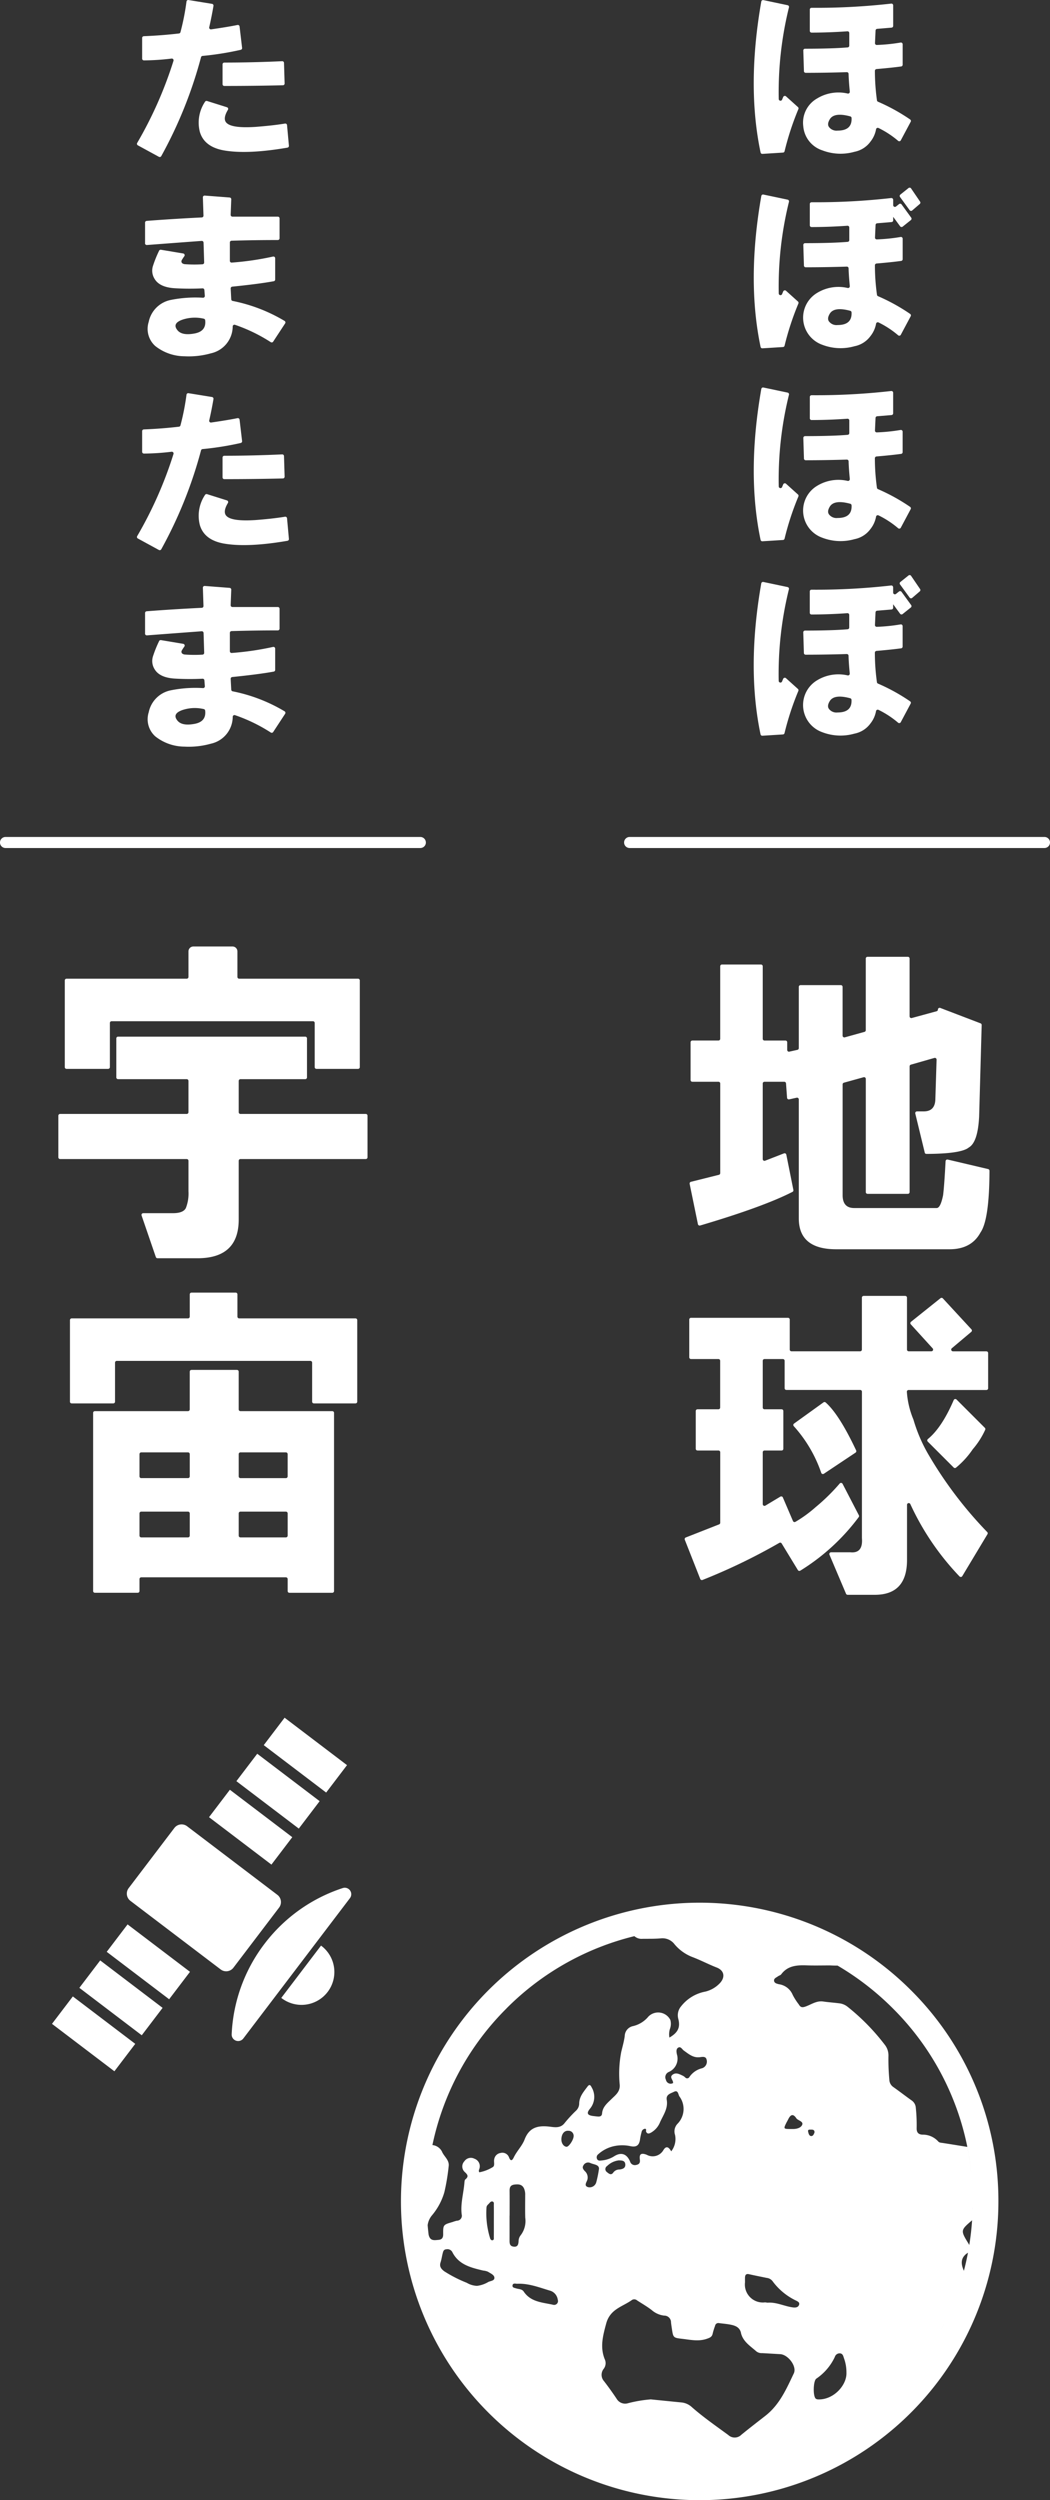 <svg xmlns="http://www.w3.org/2000/svg" width="202.954" height="483.226"><rect width="100%" height="100%" fill="#333333" stroke="none"/><path data-name="パス 1" d="M30.124 242.967l-2.757-8.041a.338.338 0 01.319-.447h5.754q1.99 0 2.49-1a7.728 7.728 0 00.5-3.237v-5.888a.337.337 0 00-.337-.338H11.615a.337.337 0 01-.337-.337v-8.041a.337.337 0 01.337-.338h24.476a.337.337 0 00.337-.337v-6.049a.337.337 0 00-.337-.337h-13.27a.337.337 0 01-.338-.337v-7.543a.337.337 0 01.338-.337H59a.337.337 0 01.337.337v7.543a.337.337 0 01-.337.337H46.477a.337.337 0 00-.337.337v6.049a.337.337 0 00.337.337H70.7a.337.337 0 01.337.338v8.041a.337.337 0 01-.337.337H46.477a.337.337 0 00-.337.338v11.366q0 7.47-7.968 7.47h-7.728a.337.337 0 01-.319-.228m-17.6-36.714v-16.752a.337.337 0 01.337-.337h23.23a.337.337 0 00.337-.337v-4.938a.951.951 0 01.95-.95h7.561a.951.951 0 01.95.95v4.938a.337.337 0 00.337.337h22.982a.337.337 0 01.337.337v16.757a.337.337 0 01-.337.337h-8.041a.337.337 0 01-.338-.337v-8.539a.337.337 0 00-.337-.337H21.575a.337.337 0 00-.337.337v8.539a.337.337 0 01-.337.337H12.86a.337.337 0 01-.337-.337m1 64.657v-15.761a.337.337 0 01.337-.337h22.48a.337.337 0 00.338-.337v-4.306a.337.337 0 01.337-.337h8.539a.338.338 0 01.338.337v4.306a.337.337 0 00.337.337h22.482a.337.337 0 01.338.337v15.761a.337.337 0 01-.338.337H60.67a.337.337 0 01-.337-.337v-7.544a.337.337 0 00-.338-.337H22.571a.337.337 0 00-.337.337v7.544a.337.337 0 01-.337.337h-8.041a.337.337 0 01-.337-.337M18 307.514v-34.436a.337.337 0 01.337-.337h18a.337.337 0 00.338-.337v-7.294a.337.337 0 01.337-.337H45.8a.337.337 0 01.337.337v7.294a.337.337 0 00.337.337h17.755a.337.337 0 01.337.337v34.436a.337.337 0 01-.337.337h-8.29a.337.337 0 01-.338-.337v-2.318a.337.337 0 00-.337-.338H27.3a.337.337 0 00-.337.338v2.313a.337.337 0 01-.337.337h-8.29a.337.337 0 01-.337-.337m9.3-21.825h9.041a.337.337 0 00.338-.337v-4.301a.337.337 0 00-.338-.337H27.3a.337.337 0 00-.337.337v4.306a.337.337 0 00.337.337m0 11.455h9.04a.337.337 0 00.338-.337v-4.306a.338.338 0 00-.338-.338H27.3a.337.337 0 00-.337.338v4.306a.337.337 0 00.337.337m19.174-11.455h8.788a.337.337 0 00.337-.337v-4.306a.337.337 0 00-.337-.337h-8.785a.337.337 0 00-.337.337v4.306a.337.337 0 00.337.337m0 11.455h8.788a.337.337 0 00.337-.337v-4.306a.337.337 0 00-.337-.338h-8.788a.337.337 0 00-.337.338v4.306a.337.337 0 00.337.337M147.554.021l4.688.987a.336.336 0 01.257.408 68.2 68.2 0 00-1.978 17.729.338.338 0 00.653.109q.106-.268.218-.517a.339.339 0 01.536-.117l2.311 2.08a.332.332 0 01.084.378 54.33 54.33 0 00-2.674 8.159.336.336 0 01-.3.256l-3.983.249a.339.339 0 01-.353-.268Q144.3 16.576 147.15.296a.34.34 0 01.4-.274m16.707 17.695q-.21-2.178-.234-3.443a.335.335 0 00-.347-.326q-4.035.126-7.947.13a.337.337 0 01-.337-.328l-.121-3.987a.339.339 0 01.34-.347q5.38-.007 8.246-.254a.334.334 0 00.3-.336V6.384a.335.335 0 00-.36-.334q-3.465.246-6.93.256a.34.34 0 01-.34-.339V1.845a.334.334 0 01.339-.336 128.275 128.275 0 0015.401-.813.338.338 0 01.374.334v3.977a.337.337 0 01-.309.336l-2.786.232a.337.337 0 00-.309.321l-.111 2.443a.34.34 0 00.356.353 34.473 34.473 0 004.593-.468.338.338 0 01.4.331v3.957a.334.334 0 01-.288.334q-1.834.251-4.765.5a.351.351 0 00-.314.342 41.938 41.938 0 00.4 5.714.33.33 0 00.2.26 36.7 36.7 0 016.21 3.428.342.342 0 01.112.443l-1.916 3.592a.335.335 0 01-.518.093 17.967 17.967 0 00-3.782-2.477.337.337 0 00-.481.238 5.341 5.341 0 01-1.071 2.382 4.993 4.993 0 01-3.108 1.978 9.837 9.837 0 01-6.217-.283 5.359 5.359 0 01-3.673-4.662 5.373 5.373 0 012.684-5.369 7.9 7.9 0 015.908-.942.339.339 0 00.4-.364m.347 5.077a.341.341 0 00-.251-.3q-3.188-.868-4.006.63-.566.99 0 1.554a1.83 1.83 0 001.554.565q2.832 0 2.7-2.446m-17.046 14.803l4.688.987a.336.336 0 01.258.407 68.2 68.2 0 00-1.978 17.729.338.338 0 00.653.109q.106-.268.218-.517a.339.339 0 01.536-.117l2.311 2.08a.332.332 0 01.084.378 54.335 54.335 0 00-2.674 8.159.336.336 0 01-.3.256l-3.983.249a.339.339 0 01-.353-.268q-2.707-12.9.141-29.178a.34.34 0 01.4-.274m25.088 1.008v1.043a.337.337 0 00.548.263l.589-.472a.338.338 0 01.484.065l1.863 2.562a.337.337 0 01-.062.462l-1.593 1.274a.337.337 0 01-.483-.064l-1.346-1.836v.679a.337.337 0 01-.309.336l-2.786.232a.338.338 0 00-.309.321l-.111 2.443a.34.34 0 00.356.353 34.473 34.473 0 004.593-.468.338.338 0 01.4.331v3.962a.334.334 0 01-.288.334q-1.834.251-4.765.5a.351.351 0 00-.314.341 41.949 41.949 0 00.4 5.714.331.331 0 00.2.26 36.7 36.7 0 016.21 3.428.342.342 0 01.112.442l-1.916 3.592a.335.335 0 01-.518.093 17.953 17.953 0 00-3.782-2.478.337.337 0 00-.481.238 5.342 5.342 0 01-1.071 2.382 4.993 4.993 0 01-3.108 1.978 9.837 9.837 0 01-6.217-.283 5.57 5.57 0 01-.989-10.031 7.9 7.9 0 015.908-.943.339.339 0 00.4-.364q-.21-2.178-.234-3.443a.335.335 0 00-.347-.326q-4.035.126-7.947.131a.338.338 0 01-.337-.328l-.121-3.987a.339.339 0 01.34-.347q5.38-.008 8.246-.255a.334.334 0 00.3-.336v-2.443a.336.336 0 00-.36-.334q-3.465.246-6.93.256a.34.34 0 01-.34-.339v-4.122a.334.334 0 01.339-.336 128.347 128.347 0 0015.392-.814.338.338 0 01.375.334M164.6 60.373a.341.341 0 00-.251-.3q-3.188-.867-4.006.631-.566.99 0 1.554a1.829 1.829 0 001.554.565q2.832 0 2.7-2.446m11.503-23.96l1.744 2.558a.337.337 0 01-.059.446l-1.471 1.261a.337.337 0 01-.492-.058l-1.856-2.552a.337.337 0 01.062-.462l1.583-1.267a.337.337 0 01.489.073m-28.546 38.48l4.688.987a.336.336 0 01.257.408 68.2 68.2 0 00-1.978 17.729.338.338 0 00.653.109q.106-.268.218-.518a.338.338 0 01.536-.117l2.311 2.08a.333.333 0 01.084.378 54.33 54.33 0 00-2.674 8.159.337.337 0 01-.3.256l-3.983.249a.339.339 0 01-.353-.268q-2.707-12.9.141-29.178a.34.34 0 01.4-.274m16.707 17.7q-.21-2.179-.234-3.443a.335.335 0 00-.347-.326q-4.035.126-7.947.13a.338.338 0 01-.337-.328l-.121-3.987a.339.339 0 01.34-.347q5.38-.008 8.246-.254a.335.335 0 00.3-.336v-2.442a.335.335 0 00-.36-.334q-3.465.246-6.93.256a.339.339 0 01-.34-.339v-4.123a.333.333 0 01.339-.336 128.274 128.274 0 0015.392-.814.338.338 0 01.374.334v3.979a.337.337 0 01-.309.336l-2.786.232a.337.337 0 00-.309.321l-.111 2.443a.341.341 0 00.356.353 34.606 34.606 0 004.593-.468.338.338 0 01.4.33v3.957a.335.335 0 01-.288.334q-1.834.25-4.765.5a.351.351 0 00-.314.341 41.944 41.944 0 00.4 5.714.33.33 0 00.2.259 36.731 36.731 0 016.21 3.428.342.342 0 01.112.443l-1.911 3.587a.335.335 0 01-.518.093 17.953 17.953 0 00-3.782-2.478.337.337 0 00-.481.238 5.341 5.341 0 01-1.071 2.382 4.993 4.993 0 01-3.108 1.978 9.832 9.832 0 01-6.217-.283 5.57 5.57 0 01-.989-10.031 7.9 7.9 0 015.908-.943.339.339 0 00.4-.363m.347 5.077a.342.342 0 00-.251-.3q-3.188-.867-4.006.631-.566.99 0 1.554a1.829 1.829 0 001.554.565q2.832 0 2.7-2.445m-17.054 14.809l4.688.987a.336.336 0 01.257.408 68.206 68.206 0 00-1.978 17.729.338.338 0 00.653.109q.106-.268.218-.518a.339.339 0 01.536-.117l2.311 2.08a.333.333 0 01.084.378 54.33 54.33 0 00-2.674 8.159.337.337 0 01-.3.256l-3.983.249a.339.339 0 01-.353-.268q-2.707-12.9.141-29.178a.34.34 0 01.4-.274m25.088 1.009v1.043a.337.337 0 00.548.263l.589-.471a.337.337 0 01.484.065l1.863 2.562a.337.337 0 01-.062.462l-1.593 1.274a.338.338 0 01-.483-.064l-1.346-1.836v.679a.338.338 0 01-.309.336l-2.786.232a.337.337 0 00-.309.321l-.111 2.443a.34.34 0 00.356.353 34.538 34.538 0 004.593-.468.338.338 0 01.4.33v3.958a.334.334 0 01-.288.334q-1.834.25-4.765.5a.351.351 0 00-.314.342 41.939 41.939 0 00.4 5.714.331.331 0 00.2.26 36.7 36.7 0 016.21 3.428.342.342 0 01.112.443l-1.916 3.592a.335.335 0 01-.518.093 17.97 17.97 0 00-3.782-2.478.337.337 0 00-.481.238 5.343 5.343 0 01-1.071 2.382 4.992 4.992 0 01-3.108 1.978 9.835 9.835 0 01-6.217-.282 5.57 5.57 0 01-.989-10.031 7.9 7.9 0 015.908-.942.339.339 0 00.4-.364q-.21-2.178-.234-3.443a.335.335 0 00-.347-.326q-4.035.126-7.947.13a.337.337 0 01-.337-.328l-.121-3.987a.339.339 0 01.34-.347q5.38-.008 8.246-.254a.335.335 0 00.3-.336v-2.439a.335.335 0 00-.36-.334q-3.465.246-6.93.256a.339.339 0 01-.34-.339v-4.121a.333.333 0 01.339-.336 128.273 128.273 0 0015.392-.814.338.338 0 01.375.334m-8.034 21.763a.341.341 0 00-.251-.3q-3.188-.868-4.006.63-.566.99 0 1.554a1.829 1.829 0 001.554.565q2.832 0 2.7-2.445m11.512-23.965l1.744 2.558a.337.337 0 01-.059.446l-1.471 1.261a.337.337 0 01-.492-.058l-1.856-2.552a.337.337 0 01.062-.462l1.583-1.267a.337.337 0 01.489.073m2.643 111.47l-1.828-7.542a.337.337 0 01.328-.417h1.314q2.241 0 2.241-2.49l.235-7.507a.337.337 0 00-.43-.335l-4.54 1.3a.337.337 0 00-.245.324v24.309a.337.337 0 01-.337.337h-7.792a.337.337 0 01-.337-.337v-21.88a.337.337 0 00-.427-.325l-3.808 1.058a.337.337 0 00-.247.325v21.411q0 2.493 2.241 2.491h15.937c.5 0 .907-.824 1.242-2.475 0-.01 0-.02.005-.031q.234-1.911.475-6.55a.339.339 0 01.414-.314l7.812 1.838a.342.342 0 01.261.332q-.025 9.476-1.743 11.93-1.745 3.234-5.976 3.237H161.62q-7.225 0-7.221-5.976v-22.989a.338.338 0 00-.41-.329l-1.449.322a.338.338 0 01-.41-.305l-.2-2.782a.337.337 0 00-.336-.313h-3.831a.337.337 0 00-.337.337v14.607a.337.337 0 00.459.314l3.649-1.419a.338.338 0 01.453.248l1.367 6.827a.336.336 0 01-.174.366q-5.67 2.9-17.848 6.5a.34.34 0 01-.429-.255l-1.6-7.79a.337.337 0 01.249-.4l5.407-1.352a.337.337 0 00.256-.327v-17.321a.337.337 0 00-.338-.337h-5.057a.337.337 0 01-.337-.338v-7.294a.337.337 0 01.337-.337h5.052a.337.337 0 00.338-.338v-14.016a.337.337 0 01.337-.338h7.543a.337.337 0 01.337.338v14.017a.337.337 0 00.337.338h4.057a.337.337 0 01.337.337v1.483a.337.337 0 00.41.329l1.566-.348a.337.337 0 00.264-.329v-11.843a.337.337 0 01.337-.338h7.792a.338.338 0 01.338.338v9.429a.337.337 0 00.427.325l3.808-1.058a.337.337 0 00.247-.325v-13.85a.337.337 0 01.337-.337h7.792a.337.337 0 01.337.337v11.174a.337.337 0 00.426.325l4.8-1.31a.337.337 0 00.249-.325.338.338 0 01.458-.315l7.785 2.977a.337.337 0 01.217.325l-.492 17.69q-.25 4.983-1.992 5.976-1.465 1.225-8.2 1.245a.342.342 0 01-.332-.258m-43.924 49.616h4.056a.337.337 0 00.338-.337v-9.037a.337.337 0 00-.338-.337h-5.3a.337.337 0 01-.337-.337v-7.294a.338.338 0 01.337-.338h18.748a.337.337 0 01.337.338v5.8a.337.337 0 00.337.337h13.271a.337.337 0 00.337-.337v-10.034a.337.337 0 01.337-.337h8.041a.337.337 0 01.337.337v10.033a.337.337 0 00.337.337h4.379a.337.337 0 00.249-.564l-4.226-4.648a.337.337 0 01.039-.49l5.7-4.56a.337.337 0 01.458.035l5.524 5.985a.337.337 0 01-.031.486l-3.754 3.161a.337.337 0 00.217.6h6.458a.337.337 0 01.337.338v6.8a.337.337 0 01-.337.337h-15.037a.336.336 0 00-.338.318 16.964 16.964 0 001.277 5.41 30.151 30.151 0 002.739 6.474 78.333 78.333 0 0011.52 15.255.334.334 0 01.049.408L186 304.627a.339.339 0 01-.532.065 51 51 0 01-9.511-13.988.336.336 0 00-.64.145v10.667q0 6.723-6.225 6.724h-5.255a.338.338 0 01-.31-.206l-3.2-7.543a.337.337 0 01.31-.469h3.724q2.486.252 2.241-2.739v-28.3a.337.337 0 00-.337-.337H152a.337.337 0 01-.338-.337v-5.3a.337.337 0 00-.337-.337h-3.559a.337.337 0 00-.337.337v9.037a.337.337 0 00.337.337h3.31a.337.337 0 01.337.337v7.294a.338.338 0 01-.337.338h-3.31a.337.337 0 00-.337.337v10.024a.337.337 0 00.511.289l2.893-1.736a.338.338 0 01.484.156l1.953 4.556a.335.335 0 00.458.171 24.482 24.482 0 003.912-2.842 37.86 37.86 0 004.664-4.575.335.335 0 01.557.06l3.148 6.072a.34.34 0 01-.025.355 40.745 40.745 0 01-11.289 10.35.341.341 0 01-.474-.109l-3.132-5.145a.333.333 0 00-.457-.114 113.725 113.725 0 01-14.835 7.167.34.34 0 01-.445-.188l-2.988-7.584a.338.338 0 01.191-.437l6.445-2.532a.337.337 0 00.214-.314v-13.626a.337.337 0 00-.338-.337h-4.056a.337.337 0 01-.337-.338v-7.294a.337.337 0 01.337-.337m24.765-1.323q2.614 2.3 5.9 9.275a.341.341 0 01-.117.428l-6.127 4.084a.337.337 0 01-.5-.166 26.062 26.062 0 00-5.31-9.032.334.334 0 01.045-.5l5.695-4.1a.335.335 0 01.417.016m19.768 7.066q2.7-2.211 4.986-7.523a.337.337 0 01.548-.109l5.471 5.471a.332.332 0 01.08.353 15.7 15.7 0 01-2.417 3.784 16.7 16.7 0 01-3.254 3.573.334.334 0 01-.432-.038l-5.01-5.01a.337.337 0 01.029-.5M26.519 27.624a77.368 77.368 0 007.016-15.87.338.338 0 00-.366-.435 46.086 46.086 0 01-5.353.354.341.341 0 01-.341-.34v-4a.336.336 0 01.325-.337q3.517-.141 6.793-.526a.34.34 0 00.289-.25A46.579 46.579 0 0036.049.296a.335.335 0 01.385-.289l4.549.737a.341.341 0 01.28.393q-.362 2.115-.822 4.131a.336.336 0 00.377.406q3.259-.472 5.089-.845a.336.336 0 01.4.292l.487 4.137a.337.337 0 01-.257.37 58.352 58.352 0 01-7.389 1.18.337.337 0 00-.291.246 84.1 84.1 0 01-7.688 19.122.34.34 0 01-.459.132l-4.064-2.217a.334.334 0 01-.128-.463m17.35-6.9a.337.337 0 01.189.493q-1.1 1.832-.194 2.6 1.13.99 5.51.706 3.405-.26 5.719-.645a.335.335 0 01.389.3l.363 3.989a.341.341 0 01-.282.365q-7.833 1.344-12.405.512-3.676-.706-4.521-3.532a7.238 7.238 0 01.991-5.842.342.342 0 01.4-.153zm-.517-8.632q5.6-.008 11.191-.267a.336.336 0 01.352.325l.121 3.98a.339.339 0 01-.331.348q-5.729.131-11.33.133a.337.337 0 01-.337-.338v-3.843a.335.335 0 01.336-.336M28.04 47.015V43.03a.337.337 0 01.311-.337q5.2-.4 10.66-.666a.338.338 0 00.321-.347l-.118-3.531a.337.337 0 01.363-.347l4.811.37a.337.337 0 01.311.349l-.115 3a.337.337 0 00.337.35H53.7a.337.337 0 01.337.337v3.848a.335.335 0 01-.334.336q-4.349 0-8.943.132a.34.34 0 00-.33.338v3.555a.335.335 0 00.351.338 55.994 55.994 0 008-1.169.339.339 0 01.408.328v4.109a.335.335 0 01-.273.332q-2.86.524-8.023 1.047a.34.34 0 00-.306.353l.111 2.1a.334.334 0 00.269.31 31.486 31.486 0 0110.04 3.863.341.341 0 01.108.477L52.8 66.034a.336.336 0 01-.462.1 31.514 31.514 0 00-6.919-3.357.336.336 0 00-.44.3 5.353 5.353 0 01-4.228 5.216 15.7 15.7 0 01-5.086.565 9.155 9.155 0 01-5.651-1.978 4.443 4.443 0 01-1.272-4.662 5.44 5.44 0 014.238-4.239 24.174 24.174 0 016.264-.434.339.339 0 00.348-.362l-.088-1.141a.34.34 0 00-.352-.31 50.329 50.329 0 01-5.183-.013q-3.109-.139-4.1-1.837a2.972 2.972 0 01-.283-2.543 22.476 22.476 0 011.162-2.872.341.341 0 01.363-.194l4.3.717a.337.337 0 01.22.527 8.464 8.464 0 00-.537.833q-.143.566.565.706a25.8 25.8 0 003.49.023.342.342 0 00.315-.35l-.12-3.842a.339.339 0 00-.363-.326q-5.42.4-10.589.794a.335.335 0 01-.361-.336M39.66 61.884a.341.341 0 00-.268-.287 7.53 7.53 0 00-4.147.193q-1.98.709-.989 1.978.848 1.132 3.25.706 2.415-.4 2.154-2.59m-13.141 41.732a77.378 77.378 0 007.016-15.87.338.338 0 00-.366-.435 45.913 45.913 0 01-5.353.354.34.34 0 01-.341-.34v-4a.337.337 0 01.325-.329q3.517-.14 6.793-.525a.341.341 0 00.289-.25 46.579 46.579 0 001.167-5.931.335.335 0 01.385-.294l4.549.738a.341.341 0 01.28.393q-.362 2.115-.822 4.131a.336.336 0 00.377.406q3.259-.472 5.089-.845a.336.336 0 01.4.291l.487 4.137a.337.337 0 01-.257.37 58.28 58.28 0 01-7.389 1.18.336.336 0 00-.291.246 84.092 84.092 0 01-7.688 19.122.34.34 0 01-.459.132l-4.064-2.217a.334.334 0 01-.128-.463m17.35-6.9a.337.337 0 01.189.493q-1.1 1.831-.194 2.6 1.13.99 5.51.706 3.405-.261 5.719-.645a.335.335 0 01.389.3l.363 3.989a.341.341 0 01-.282.365q-7.833 1.344-12.405.511-3.676-.705-4.521-3.532a7.238 7.238 0 01.991-5.842.342.342 0 01.4-.153zm-.518-8.629q5.6-.007 11.191-.266a.336.336 0 01.352.325l.121 3.98a.34.34 0 01-.331.348q-5.729.131-11.33.133a.338.338 0 01-.337-.338v-3.844a.336.336 0 01.336-.336M28.04 122.465v-3.985a.337.337 0 01.311-.337q5.2-.4 10.66-.666a.338.338 0 00.321-.347l-.118-3.531a.337.337 0 01.363-.347l4.811.37a.337.337 0 01.311.349l-.115 3a.337.337 0 00.337.35H53.7a.337.337 0 01.337.338v3.847a.335.335 0 01-.334.336q-4.349 0-8.943.132a.339.339 0 00-.33.338v3.554a.336.336 0 00.351.339 56 56 0 008-1.17.339.339 0 01.408.329v4.109a.334.334 0 01-.273.332q-2.86.524-8.023 1.047a.34.34 0 00-.306.354l.111 2.1a.334.334 0 00.269.31 31.468 31.468 0 0110.04 3.863.341.341 0 01.108.477l-2.31 3.526a.337.337 0 01-.462.1 31.518 31.518 0 00-6.919-3.358.336.336 0 00-.44.3 5.353 5.353 0 01-4.228 5.216 15.707 15.707 0 01-5.086.565 9.157 9.157 0 01-5.651-1.978 4.444 4.444 0 01-1.272-4.662 5.439 5.439 0 014.238-4.238 24.157 24.157 0 016.264-.434.339.339 0 00.348-.362l-.088-1.141a.34.34 0 00-.352-.311 50.216 50.216 0 01-5.183-.013q-3.109-.139-4.1-1.837a2.973 2.973 0 01-.283-2.543 22.476 22.476 0 011.162-2.872.342.342 0 01.363-.194l4.3.717a.338.338 0 01.22.527 8.475 8.475 0 00-.537.833c-.1.377.093.614.565.706a25.8 25.8 0 003.49.023.342.342 0 00.315-.35l-.12-3.842a.339.339 0 00-.363-.326q-5.42.4-10.589.794a.336.336 0 01-.361-.336m11.62 14.869a.342.342 0 00-.268-.287 7.534 7.534 0 00-4.147.193q-1.98.709-.989 1.978.848 1.132 3.25.706 2.415-.4 2.154-2.59m42.658 25.5a1.068 1.068 0 00-1.068-1.068H1.068a1.068 1.068 0 100 2.136H81.25a1.068 1.068 0 001.068-1.068m120.636 0a1.068 1.068 0 00-1.068-1.068H121.7a1.068 1.068 0 100 2.136h80.182a1.068 1.068 0 001.068-1.068M44.432 345.92l-4.03 5.3 12.062 9.165 4.03-5.3zm5.29-6.961l-4.03 5.3 12.062 9.165 4.03-5.3zm5.289-6.963l-4.03 5.3 12.062 9.165 4.03-5.3zM14.08 385.865l-4.03 5.3 12.062 9.165 4.03-5.3zm5.29-6.961l-4.03 5.3 12.06 9.169 4.03-5.3zm5.29-6.961l-4.03 5.3 12.062 9.165 4.03-5.3zm28.951-5.715l-17.446-13.256a1.758 1.758 0 00-2.463.336l-8.83 11.621a1.758 1.758 0 00.336 2.463l17.446 13.256a1.758 1.758 0 002.463-.336l8.83-11.621a1.758 1.758 0 00-.336-2.463m-2.492 9.479a31.115 31.115 0 00-6.339 17.478 1.253 1.253 0 002.25.808l20.61-27.125a1.253 1.253 0 00-1.381-1.951 31.115 31.115 0 00-15.14 10.791m3.25 10.443a6.35 6.35 0 107.683-10.111zm121.7-1.492a57.74 57.74 0 1016.911 40.828 57.361 57.361 0 00-16.911-40.828m10.96 50.78l.071-.051q-.334 1.772-.788 3.51c-.545-1.216-.766-2.482.717-3.459m-.717 3.459q-.327 1.254-.715 2.488.387-1.233.715-2.488m.9-5.237c-1.581-2.573-1.564-2.613.683-4.531q-.163 2.414-.543 4.781-.062-.122-.14-.25m.14.251q-.118.74-.256 1.475.139-.735.256-1.475m.4-13.8q-.263-2.614-.779-5.168c-1.579-.249-3.157-.512-4.737-.754-.327-.05-.666-.036-.9-.307a3.964 3.964 0 00-3.014-1.3c-.82-.033-1.163-.443-1.143-1.253a31.126 31.126 0 00-.163-3.92 1.855 1.855 0 00-.815-1.45c-1.18-.842-2.326-1.729-3.508-2.567a1.776 1.776 0 01-.795-1.454 42.346 42.346 0 01-.17-4.574 3.31 3.31 0 00-.688-2.131 41.7 41.7 0 00-7.2-7.361 3.134 3.134 0 00-1.686-.684c-1.009-.131-2.027-.195-3.032-.343-1.29-.191-2.307.577-3.413.972-.677.242-.984.155-1.317-.417a11.989 11.989 0 01-1.166-1.821 3.39 3.39 0 00-2.7-2.078c-.383-.107-.856-.2-.91-.663s.435-.622.746-.853c.2-.15.5-.212.642-.4 1.254-1.679 3.03-1.79 4.9-1.726 1.49.051 2.983.01 4.574.01.467.028.939.035 1.414.033a53.1 53.1 0 0110.67 8.257 52.387 52.387 0 0115.19 31.951m.27 5.374q0-.668-.016-1.333.016.665.016 1.333m-.156-4.118c-.031-.4-.065-.8-.105-1.2q.06.6.105 1.2m.145 5.245c0 .156-.007.311-.012.466 0-.155.009-.311.012-.466m-.034 1.057q-.029.731-.078 1.459c.033-.485.058-.971.078-1.459m-2.391 13.75q-.38 1.208-.819 2.4.439-1.187.819-2.4m-.857 2.5q-.425 1.143-.9 2.265.477-1.122.9-2.265m-.985 2.457q-.46 1.066-.966 2.112.507-1.046.966-2.112m-1.109 2.4q-.484.984-1.011 1.947.526-.964 1.011-1.947m-1.23 2.346l-.3.533q.152-.265.3-.533m-.74 1.288l-.3.489.3-.489m-.606.992l-.276.439q.139-.219.276-.439m-.811 1.26l-.236.349.236-.349m-.647.947c-.084.12-.167.24-.252.359.085-.119.168-.239.252-.359m-.864 1.2c-.06.082-.123.163-.184.244l.184-.244m-.7.925q-.114.148-.23.295.116-.147.23-.295m-86.83-16.527a25.457 25.457 0 01-4.353-2.228c-.612-.473-.96-.932-.694-1.735.181-.549.256-1.132.4-1.7.1-.386.178-.789.724-.808a1.058 1.058 0 011.125.5c1.227 2.481 3.6 3.04 5.978 3.611a3.018 3.018 0 01.938.23c.476.313 1.2.593 1.238 1.14.047.636-.788.608-1.234.869a5.491 5.491 0 01-2.127.718 4.153 4.153 0 01-1.992-.6m1.905 14.73l-.265-.379c.088.126.175.253.265.379m-.687-.994q-.139-.2-.275-.411.136.206.275.411m-1.329-2.072c-.078-.128-.158-.256-.234-.385.077.129.156.257.234.385m-.748-1.265l-.183-.325.183.325m-.649-1.17c-.077-.143-.151-.286-.226-.43.075.143.149.287.226.43m-.552-1.056q-.121-.237-.238-.476.118.239.238.476m-.529-1.072q-.118-.245-.233-.492.115.246.233.492m-.509-1.092c-.074-.163-.148-.326-.22-.489.072.163.146.326.22.489m-.5-1.142l-.189-.444c.062.149.126.3.189.444M86 444.582c-.063-.162-.122-.325-.183-.487.061.162.121.325.183.487m-.415-1.111c-.065-.18-.128-.362-.191-.543.063.181.126.363.191.543m-.39-1.122q-.094-.28-.185-.562.091.282.185.562m10.262-13.016c0 1.015.007 2.029-.006 3.044 0 .232.079.569-.269.617-.23.032-.4-.194-.454-.4a16.316 16.316 0 01-.689-5.994c.04-.356.347-.538.552-.785.167-.2.372-.4.643-.3.3.112.215.432.218.668.014 1.051.006 2.1.005 3.152m3.037-1.091h.01c0-1.6.012-3.2-.005-4.792-.008-.709.163-1.143 1-1.233.8-.086 1.435-.013 1.8.784a2.977 2.977 0 01.215 1.278c0 1.452-.031 2.905.012 4.356a4.534 4.534 0 01-.939 3.461 1.846 1.846 0 00-.351 1.129c-.049.6-.178 1.09-.955 1-.748-.087-.792-.611-.789-1.191.005-1.6 0-3.195 0-4.792m7.967 14.534a2.116 2.116 0 011.35 1.7.747.747 0 01-.929.975c-2.057-.454-4.3-.519-5.655-2.55-.338-.5-.955-.452-1.464-.613-.293-.093-.743-.123-.7-.543.054-.506.52-.378.854-.348 2.308-.115 4.4.749 6.542 1.376m2.051-29.276c.019-1.056.561-1.747 1.376-1.667a.97.97 0 01.993 1.051c-.017.713-.924 2.058-1.365 2.039-.55-.023-1.016-.685-1-1.423m16.39-1.452c.25.448.561.335.913.151a4.046 4.046 0 001.761-2.011c.61-1.37 1.582-2.659 1.3-4.317-.184-1.06.745-1.247 1.384-1.569.83-.419.826.516 1.051.866a4.083 4.083 0 01-.381 5.339 2.133 2.133 0 00-.447 2.135 3.871 3.871 0 01-.744 3.167c-.476-.85-.971-1.135-1.518-.229a2.385 2.385 0 01-3.214.891c-1.144-.445-1.463-.087-1.329.926.088.667-.15.931-.722 1.044a.962.962 0 01-1.172-.67c-.642-1.519-1.767-1.891-3.176-.946a5.546 5.546 0 01-2.425.756c-.324.048-.66.029-.8-.341a.741.741 0 01.234-.857 6.641 6.641 0 013.213-1.611 7.5 7.5 0 012.968.02c1.4.319 1.805-.31 1.942-1.488a10.875 10.875 0 01.264-1.191.774.774 0 01.6-.664c.472-.052.184.4.3.6m5.931-15.021c-.092-.415-.18-1 .239-1.256.507-.307.763.315 1.1.554.953.676 1.827 1.465 3.152 1.278.441-.062 1.111-.187 1.251.469a1.351 1.351 0 01-.846 1.665 4.144 4.144 0 00-2.471 1.692.494.494 0 01-.811.1 1.982 1.982 0 00-.432-.323c-.65-.292-1.333-.733-2.022-.206-.67.513.192 1.044.1 1.608a.926.926 0 01-1.377-.627 1.1 1.1 0 01.512-1.5 2.805 2.805 0 001.6-3.45m22.97 47.584c.32.173.807.348.664.821-.158.523-.659.6-1.154.54-1.646-.2-3.171-1.037-4.878-.923-.19.013-.384-.059-.576-.056a3.47 3.47 0 01-3.856-3.861c0-.31-.009-.619 0-.929.018-.518.212-.789.8-.653 1.13.26 2.27.477 3.405.714a1.624 1.624 0 011.1.6 12.09 12.09 0 004.493 3.75m-1.736-34.453c.1-.193.208-.378.3-.571.441-.892.945-1.135 1.575-.16a.45.45 0 00.071.082c.4.367 1.318.556 1.042 1.173s-1.123.818-1.879.8h-.325c-1.438-.007-1.441-.011-.788-1.33m-2.89-35.608c.2.053.39.109.585.164-.195-.055-.389-.111-.585-.164m-1.4-.36c.174.042.347.083.52.127-.173-.044-.347-.085-.52-.127m-2.459-.534c.14.027.28.053.419.081-.139-.028-.279-.054-.419-.081m1.883.4a43.061 43.061 0 00-.5-.114c.169.037.336.076.5.114m-3.024-.605l.432.076-.432-.076m-.95 77.447c.391 1.689 1.82 2.537 2.995 3.586a1.661 1.661 0 001.1.318c1.163.065 2.325.139 3.488.2 1.519.078 3.283 2.363 2.634 3.721-1.423 2.982-2.728 6.031-5.5 8.2-1.551 1.21-3.12 2.415-4.645 3.666a1.813 1.813 0 01-2.515.047c-2.377-1.744-4.8-3.421-7.023-5.37a3.464 3.464 0 00-1.971-.922c-2.044-.2-4.089-.406-5.987-.6a25.506 25.506 0 00-4.392.74 1.9 1.9 0 01-2.2-.835 60.937 60.937 0 00-2.434-3.4 1.856 1.856 0 01-.062-2.435 1.8 1.8 0 00.169-1.864c-.924-2.332-.341-4.5.294-6.861.761-2.835 3.179-3.244 5-4.571a.848.848 0 01.987.106c.944.612 1.925 1.176 2.813 1.861a4.409 4.409 0 002.407 1.068 1.3 1.3 0 011.326 1.332c.044.386.1.77.16 1.154.262 1.8.274 1.8 2.045 2.007 1.569.182 3.114.539 4.71-.009.622-.213 1.031-.379 1.149-1.069a14.281 14.281 0 01.451-1.445.638.638 0 01.779-.517c.731.093 1.47.151 2.191.293.933.185 1.786.492 2.042 1.6m-1.6-77.816l.372.047-.372-.047m1.215.16l.309.044-.309-.044m-25.5 45.4a3.9 3.9 0 012.247-1.093c.564.017 1.192 0 1.27.722.083.771-.5.973-1.134 1.043a1.433 1.433 0 00-1.168.567c-.427.632-.863.247-1.247-.067a.7.7 0 01.032-1.172m-1.562.513a21.476 21.476 0 01-.517 2.577 1.331 1.331 0 01-1.553 1.005c-.9-.243-.364-.908-.184-1.424a1.654 1.654 0 00-.515-1.711c-.278-.318-.53-.643-.247-1.076a1.019 1.019 0 011.274-.5c.657.339 1.744.294 1.742 1.131m42.318 44.589a.744.744 0 01-.424-.143c-.565-.483-.494-3.4.093-3.854a10.419 10.419 0 003.587-4.191.978.978 0 01.965-.714c.562.027.665.488.787.884a7.851 7.851 0 01.5 2.85c.1 2.459-2.545 5.306-5.506 5.169m-1.34-50.9c-.386-.045-.489-.527-.562-.857-.1-.469.325-.374.585-.383.342-.012.672.042.655.538-.122.322-.275.749-.678.7m-6.562-38.002q1.051.309 2.087.662-1.036-.353-2.087-.662m2.4.771q1.095.38 2.171.809-1.076-.429-2.171-.809m2.374.89q1.128.454 2.234.961-1.105-.507-2.234-.961m2.342 1.011q1.145.528 2.266 1.112-1.12-.584-2.266-1.112m2.306 1.133q1.145.6 2.261 1.253-1.116-.655-2.261-1.253m-19.305-5.706l.2.018-.2-.018m-.965-.083l-.329-.025.329.025m-1.468-.094h-.1.1m-1.175-.043l-.306-.007.306.007m-4.946.093q-.544.035-1.087.082.543-.046 1.087-.082m-1.479.115a57.11 57.11 0 00-1.4.147q.7-.083 1.4-.147m-1.455.153q-1.542.186-3.063.461 1.521-.274 3.063-.461m-3.237.493q-.675.124-1.346.265.67-.141 1.346-.265m-1.519.3q-.733.157-1.459.333.726-.177 1.459-.333m-26.156 14.284a52.452 52.452 0 0124.705-13.948 2.058 2.058 0 001.537.514c1.2-.017 2.406.02 3.6-.091a2.925 2.925 0 012.639 1.167 8.491 8.491 0 003.423 2.443c1.6.6 3.106 1.408 4.7 2.025 1.48.572 1.706 1.87.624 3.028a5.747 5.747 0 01-2.774 1.625 7.765 7.765 0 00-4.733 2.865 2.656 2.656 0 00-.534 2.4c.433 1.658-.06 2.668-1.714 3.628a3.633 3.633 0 01.074-1.6 2.858 2.858 0 00.109-1.808 2.648 2.648 0 00-4.235-.664 5.448 5.448 0 01-2.963 1.851 2 2 0 00-1.62 1.923c-.137 1.04-.437 2.059-.678 3.084a22.3 22.3 0 00-.287 6.379c.072 1.316-.827 1.958-1.562 2.681-.836.822-1.752 1.535-1.851 2.815-.036.474-.331.619-.743.6-.327-.016-.652-.062-.977-.1-1.1-.142-1.339-.519-.649-1.378a3.586 3.586 0 00.35-4.161c-.257-.539-.465-.607-.824-.122-.728.983-1.563 1.906-1.58 3.245a1.934 1.934 0 01-.665 1.431 25.724 25.724 0 00-2.2 2.4c-.827 1.021-2.011.732-2.942.629-2.244-.248-3.866.187-4.751 2.5-.474 1.238-1.494 2.216-2.079 3.434-.254.528-.582.934-.939-.009a1.358 1.358 0 00-1.612-.831 1.448 1.448 0 00-1.237 1.214c-.134.519.2 1.269-.306 1.536a7.62 7.62 0 01-2.576.991c-.184-.277-.048-.475.01-.677a1.538 1.538 0 00-.958-1.951 1.506 1.506 0 00-1.949.506 1.443 1.443 0 00.1 2.079c.542.5.782.859.1 1.414-.156.127-.168.469-.189.717-.169 2.022-.776 4.005-.518 6.065a.958.958 0 01-.925 1.2 6.106 6.106 0 00-.834.251c-1.8.523-1.845.523-1.822 2.366.009.7-.26 1.035-.891 1.088-.71.059-1.509.239-1.837-.708q-.046-.134-.086-.266c.025.2.053.406.08.609q-.163-1.23-.269-2.473a3.722 3.722 0 01.825-1.888 12.206 12.206 0 002.405-4.484 40.56 40.56 0 00.838-5.049c.139-1.082-.762-1.756-1.212-2.608a2.318 2.318 0 00-1.933-1.455q-.276 1.321-.485 2.66a52.392 52.392 0 0114.821-29.085m-.858 73.77c-.091-.1-.18-.192-.27-.288.091.1.18.192.27.288m-1.146-1.24c.1.114.2.228.308.341-.1-.113-.206-.227-.308-.341m-11.082-19.483c-.059-.19-.118-.379-.174-.57l.174.57m-.343-1.15c-.054-.189-.109-.377-.16-.566.052.189.107.378.16.566m-.331-1.214q-.125-.479-.24-.961.115.482.24.961m-.387-1.582c-.045-.2-.087-.4-.13-.6.043.2.085.4.13.6m-.25-1.165q-.062-.306-.12-.612.058.306.12.612m-.423-2.358c-.032-.207-.065-.413-.094-.62.03.207.062.414.094.62m-.624-9.62q-.017.678-.017 1.361 0-.682.017-1.361m.617-6.852q-.1.64-.183 1.285.084-.644.183-1.285m-.194 1.367c-.053.406-.1.814-.143 1.223q.065-.613.143-1.223m-.159 1.372c-.039.382-.073.766-.1 1.149.031-.384.065-.767.1-1.149m-.081 10.058q-.047-.554-.083-1.11.036.556.083 1.11m-.089-1.2c-.022-.34-.041-.68-.056-1.022q.023.512.056 1.022m-.069-1.386c-.01-.262-.02-.525-.026-.788.006.263.016.525.026.788m11.806 31.33c.094.115.189.228.283.341-.094-.114-.19-.227-.283-.341m-1.682-2.173c.066.09.131.181.2.27-.066-.089-.131-.18-.2-.27m.924 1.224c.065.083.132.165.2.249l-.2-.249m1.854 2.245l-.308-.357.308.357M176 459.039l.123-.148-.123.148m-2.611 2.933l.209-.219-.209.219m.949-1.016l.06-.065-.06.065m.818-.921l.213-.247-.213.247" fill="#fff"/></svg>